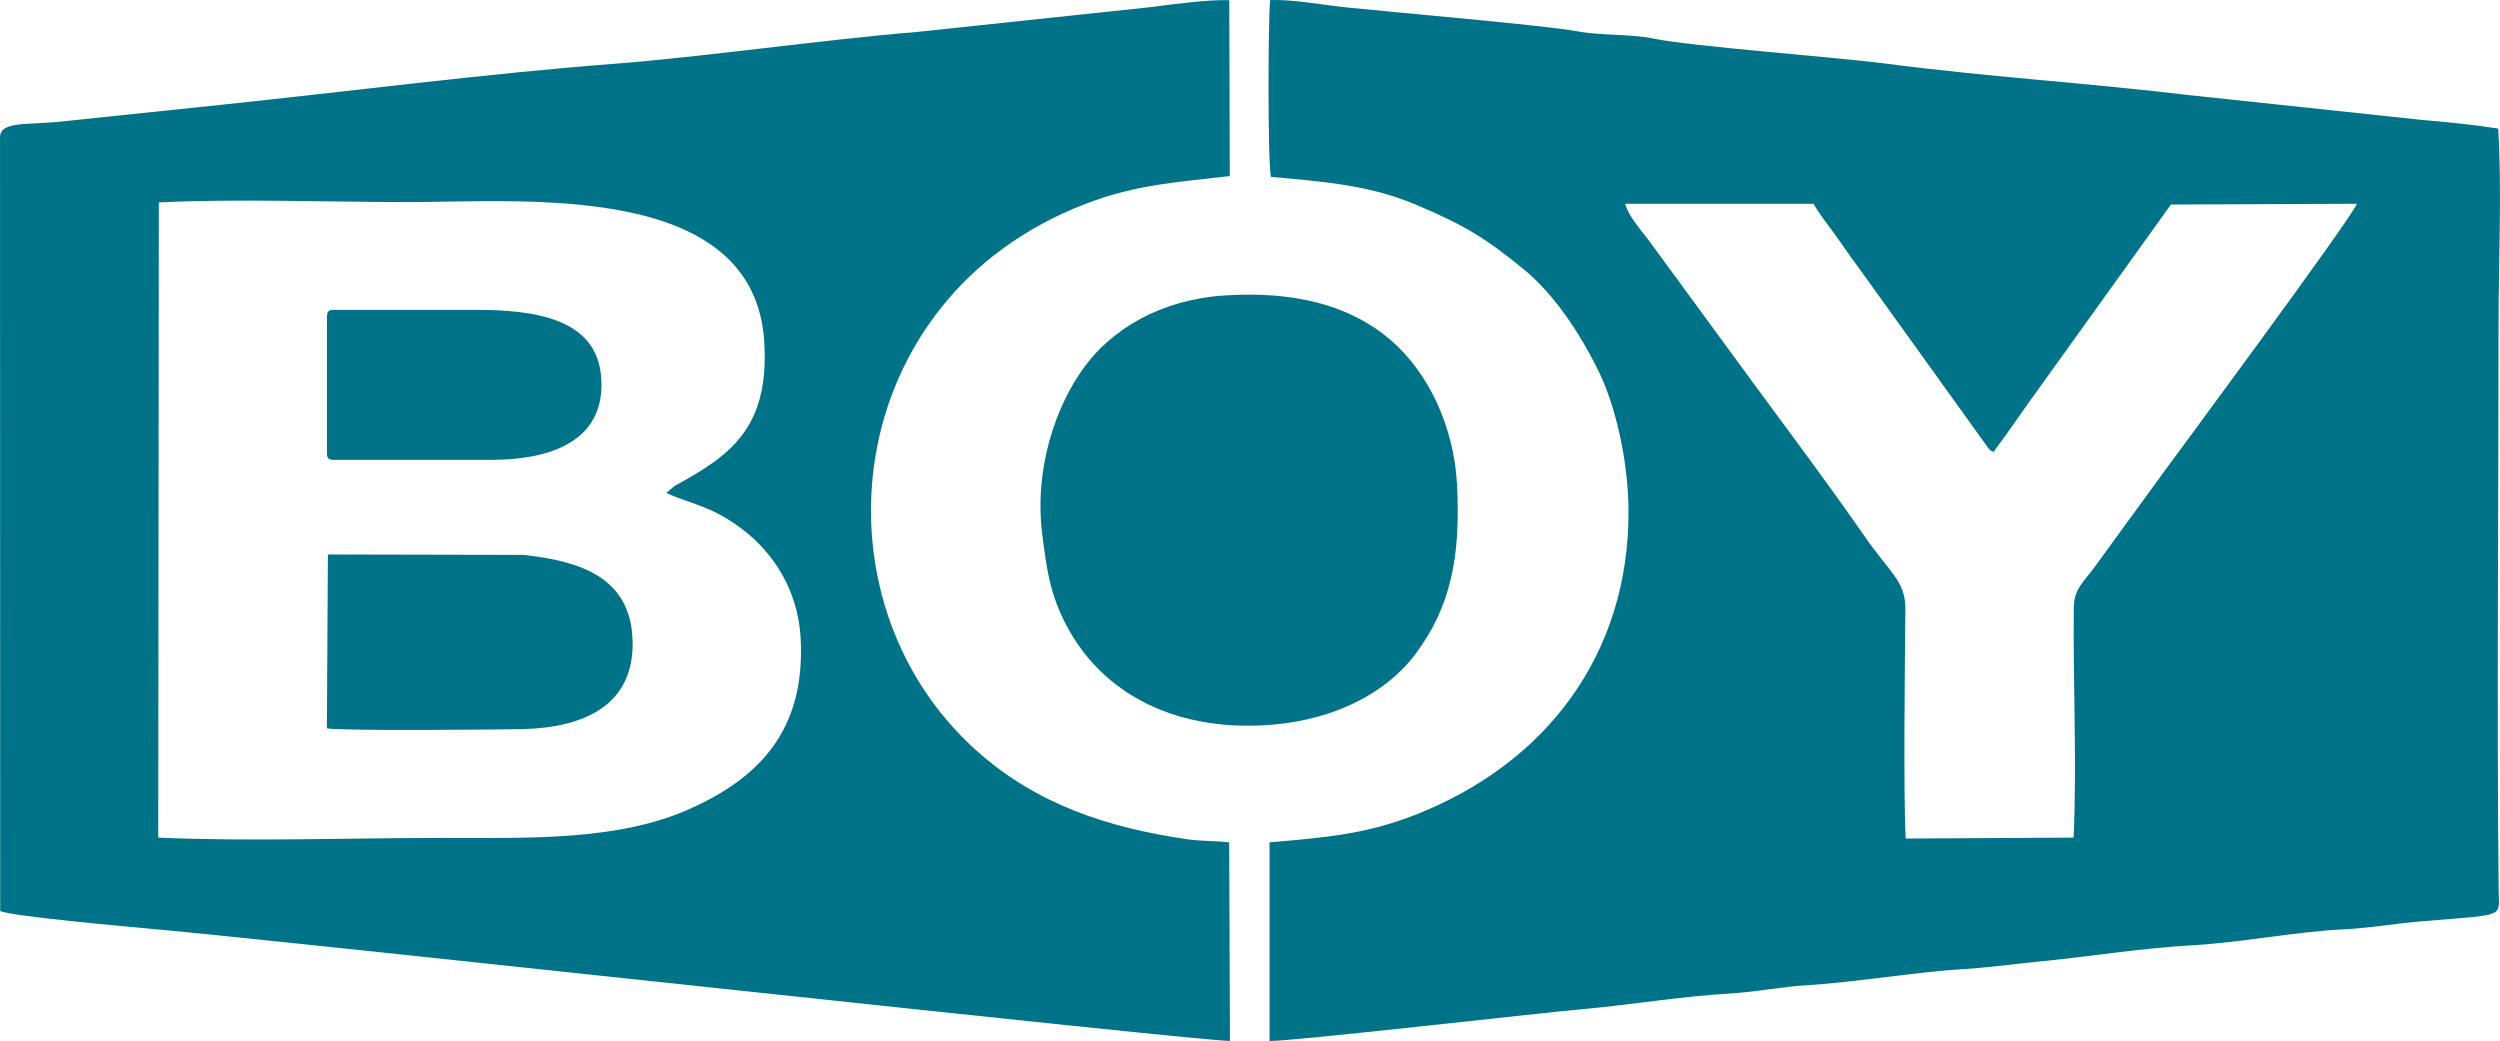 <?xml version="1.0" encoding="UTF-8"?>
<!DOCTYPE svg PUBLIC "-//W3C//DTD SVG 1.1//EN" "http://www.w3.org/Graphics/SVG/1.1/DTD/svg11.dtd">
<!-- Creator: CorelDRAW X8 -->
<svg xmlns="http://www.w3.org/2000/svg" xml:space="preserve" width="390.623mm" height="162.651mm" version="1.1" style="shape-rendering:geometricPrecision; text-rendering:geometricPrecision; image-rendering:optimizeQuality; fill-rule:evenodd; clip-rule:evenodd"
viewBox="0 0 29676 12357"
 xmlns:xlink="http://www.w3.org/1999/xlink">
 <defs>
  <style type="text/css">
   <![CDATA[
    .fil0 {fill:#007389}
   ]]>
  </style>
 </defs>
 <g id="Ebene_x0020_1">
  <g id="_2139500081040">
   <path class="fil0" d="M24615 9943l-1993 11c-29,-501 -10,-2130 -4,-2721 3,-334 -182,-431 -473,-851 -496,-717 -1202,-1650 -1716,-2358l-850 -1161c-102,-137 -243,-287 -288,-444l2238 0c46,94 183,267 252,363 83,114 183,264 267,375l1559 2169c43,39 -4,5 56,40 183,-245 333,-470 524,-733l1583 -2205 2208 -9c-68,177 -2203,3062 -2278,3164l-847 1163c-103,144 -234,242 -236,459 -10,899 38,1848 -2,2738zm-9538 -9942c-24,215 -30,1967 11,2099 656,58 1180,101 1731,334 579,245 833,406 1272,766 356,292 657,747 876,1187 214,429 360,1089 364,1668 11,1706 -973,3009 -2537,3620 -569,222 -1031,265 -1724,324l0 2358c232,8 3281,-340 3657,-372 607,-53 1220,-158 1816,-192 297,-17 616,-82 910,-98 519,-30 1352,-163 1823,-189 307,-17 611,-61 919,-91 597,-58 1212,-159 1816,-193 608,-34 1212,-161 1823,-191 301,-15 612,-70 916,-95 1017,-85 913,-38 910,-378 -22,-2201 -1,-4493 -1,-6701 0,-740 41,-1606 -4,-2331 -302,-46 -598,-77 -910,-103l-2734 -291c-1204,-145 -2440,-221 -3642,-379 -530,-70 -2303,-203 -2741,-295 -267,-56 -628,-34 -908,-87 -363,-69 -2203,-227 -2747,-284 -264,-28 -637,-97 -896,-86z"/>
   <path class="fil0" d="M1885 2403c944,-46 1998,-4 2953,-4 1381,0 4125,-257 4235,1671 57,1017 -408,1339 -1063,1697l-101 84c172,82 399,137 596,237 556,285 963,811 999,1494 59,1103 -513,1658 -1307,2016 -852,385 -1901,349 -2984,349 -1082,0 -2257,44 -3335,-4l7 -7540zm12706 7597c-173,-21 -339,-14 -504,-38 -941,-139 -1785,-412 -2504,-1059 -1995,-1796 -1612,-5365 1303,-6483 615,-236 1103,-257 1712,-330l-6 -2087c-229,-13 -714,53 -938,82l-2757 293c-1159,96 -2522,296 -3652,383 -1441,110 -3129,327 -4611,482l-1845 193c-447,56 -789,-11 -789,197l2 9181c112,61 1552,190 1815,214 1696,152 12528,1345 12783,1328l-9 -2356z"/>
   <path class="fil0" d="M12373 6350c52,403 85,662 252,1007 442,911 1388,1346 2504,1243 716,-65 1326,-370 1677,-841 408,-549 534,-1134 490,-2000 -36,-696 -339,-1336 -790,-1724 -482,-413 -1141,-581 -1967,-528 -763,49 -1339,401 -1669,851 -345,471 -597,1220 -497,1992z"/>
   <path class="fil0" d="M3880 8646c178,32 2024,16 2325,9 734,-18 1324,-288 1304,-1046 -20,-747 -602,-947 -1295,-1022l-2322 -5 -12 2064z"/>
   <path class="fil0" d="M3881 3804l0 1527c0,80 -8,128 73,128l1876 0c653,0 1367,-192 1306,-983 -54,-695 -785,-798 -1494,-798l-1688 0c-77,0 -73,48 -73,126z"/>
  </g>
 </g>
</svg>
